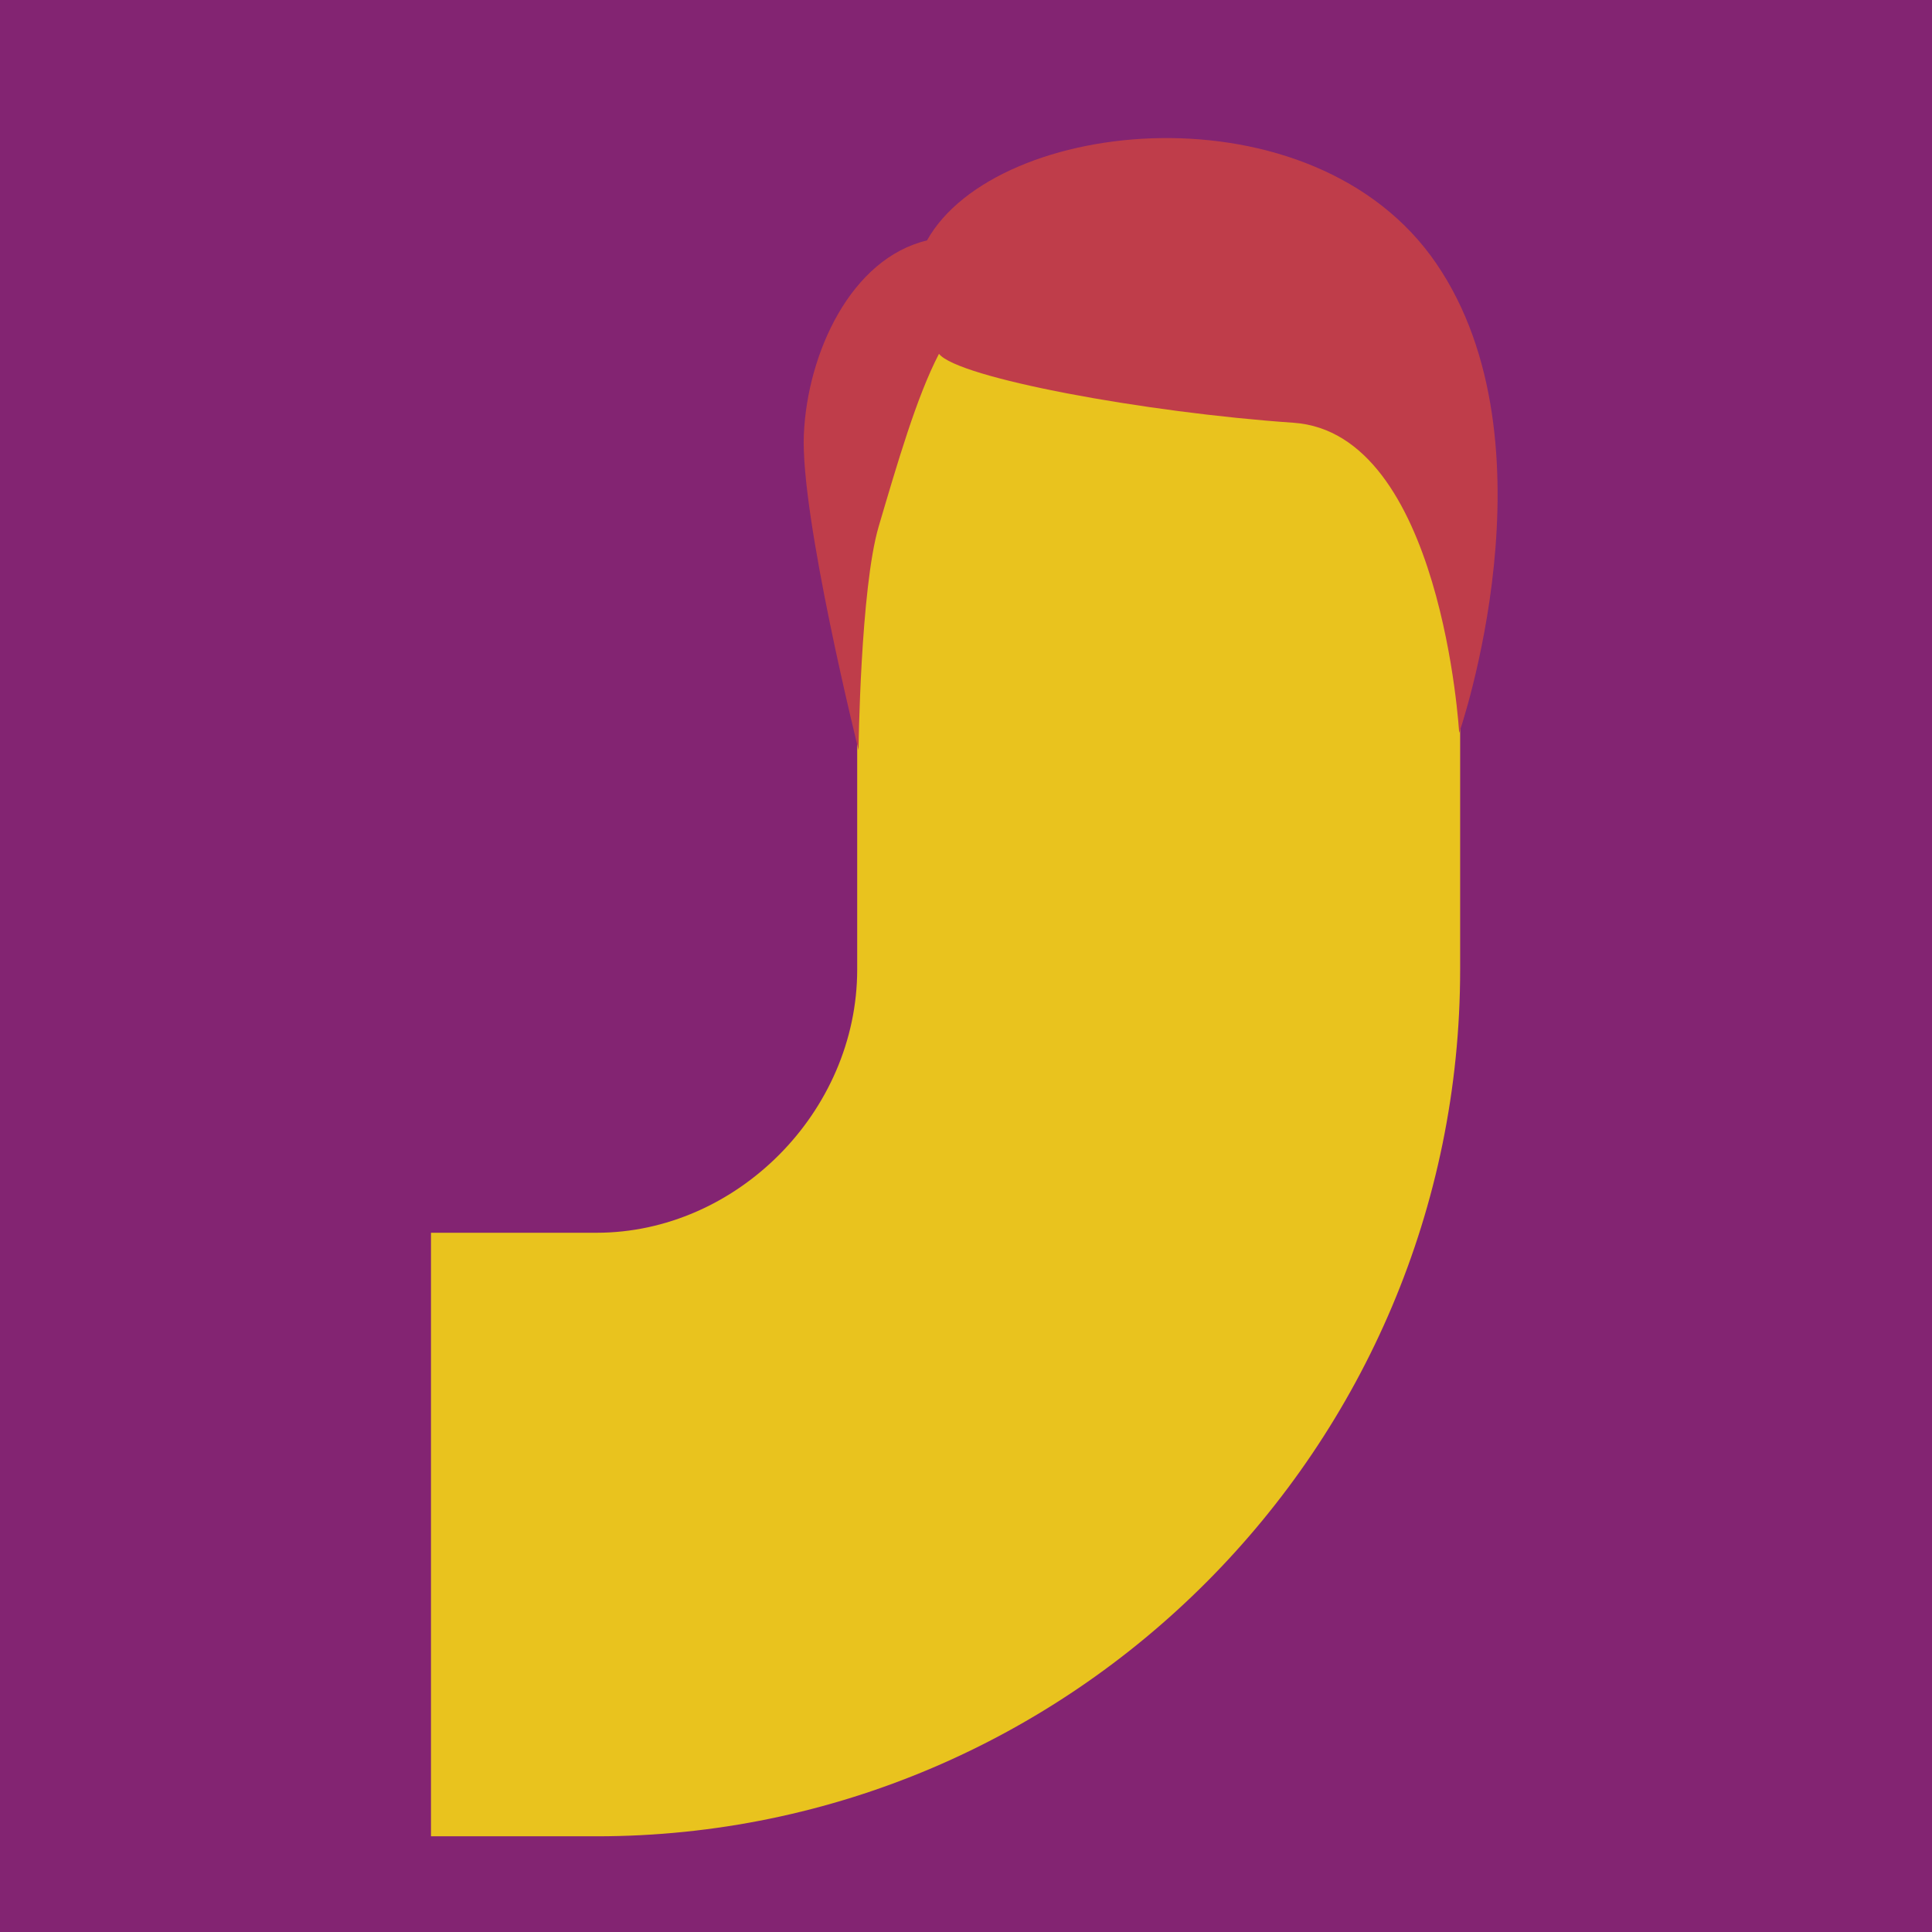<svg xmlns="http://www.w3.org/2000/svg" fill="none" viewBox="0 0 520 520" height="520" width="520">
<rect fill="#832472" height="520" width="520"></rect>
<path fill="#E9C31E" d="M393 260.927C393 389.579 288.44 494.242 160.571 494.242H116V331.799H160.571C198.201 331.799 230.716 299.325 230.716 260.927V94.242H393V260.927Z"></path>
<g clip-path="url(#clip0_33_11)">
<path fill="#BF3D4A" d="M392.739 197.262C392.739 197.262 388.102 116.532 348.127 113.783C308.137 111.028 257.831 101.71 252.727 95.235C246.718 106.734 241.461 124.914 236.516 141.645C231.569 158.376 231.076 201.885 231.076 201.885C231.076 201.885 215.383 138.942 216.357 116.908C217.331 94.886 229.108 69.566 249.501 64.715C268.09 31.397 353.545 22.496 386.607 70.96C419.677 119.418 392.739 197.262 392.739 197.262Z"></path>
</g>
<defs>
<clipPath id="clip0_33_11">
<rect transform="translate(218.001 25) rotate(1.034)" fill="white" height="187.029" width="187.029"></rect>
</clipPath>
</defs>
</svg>
